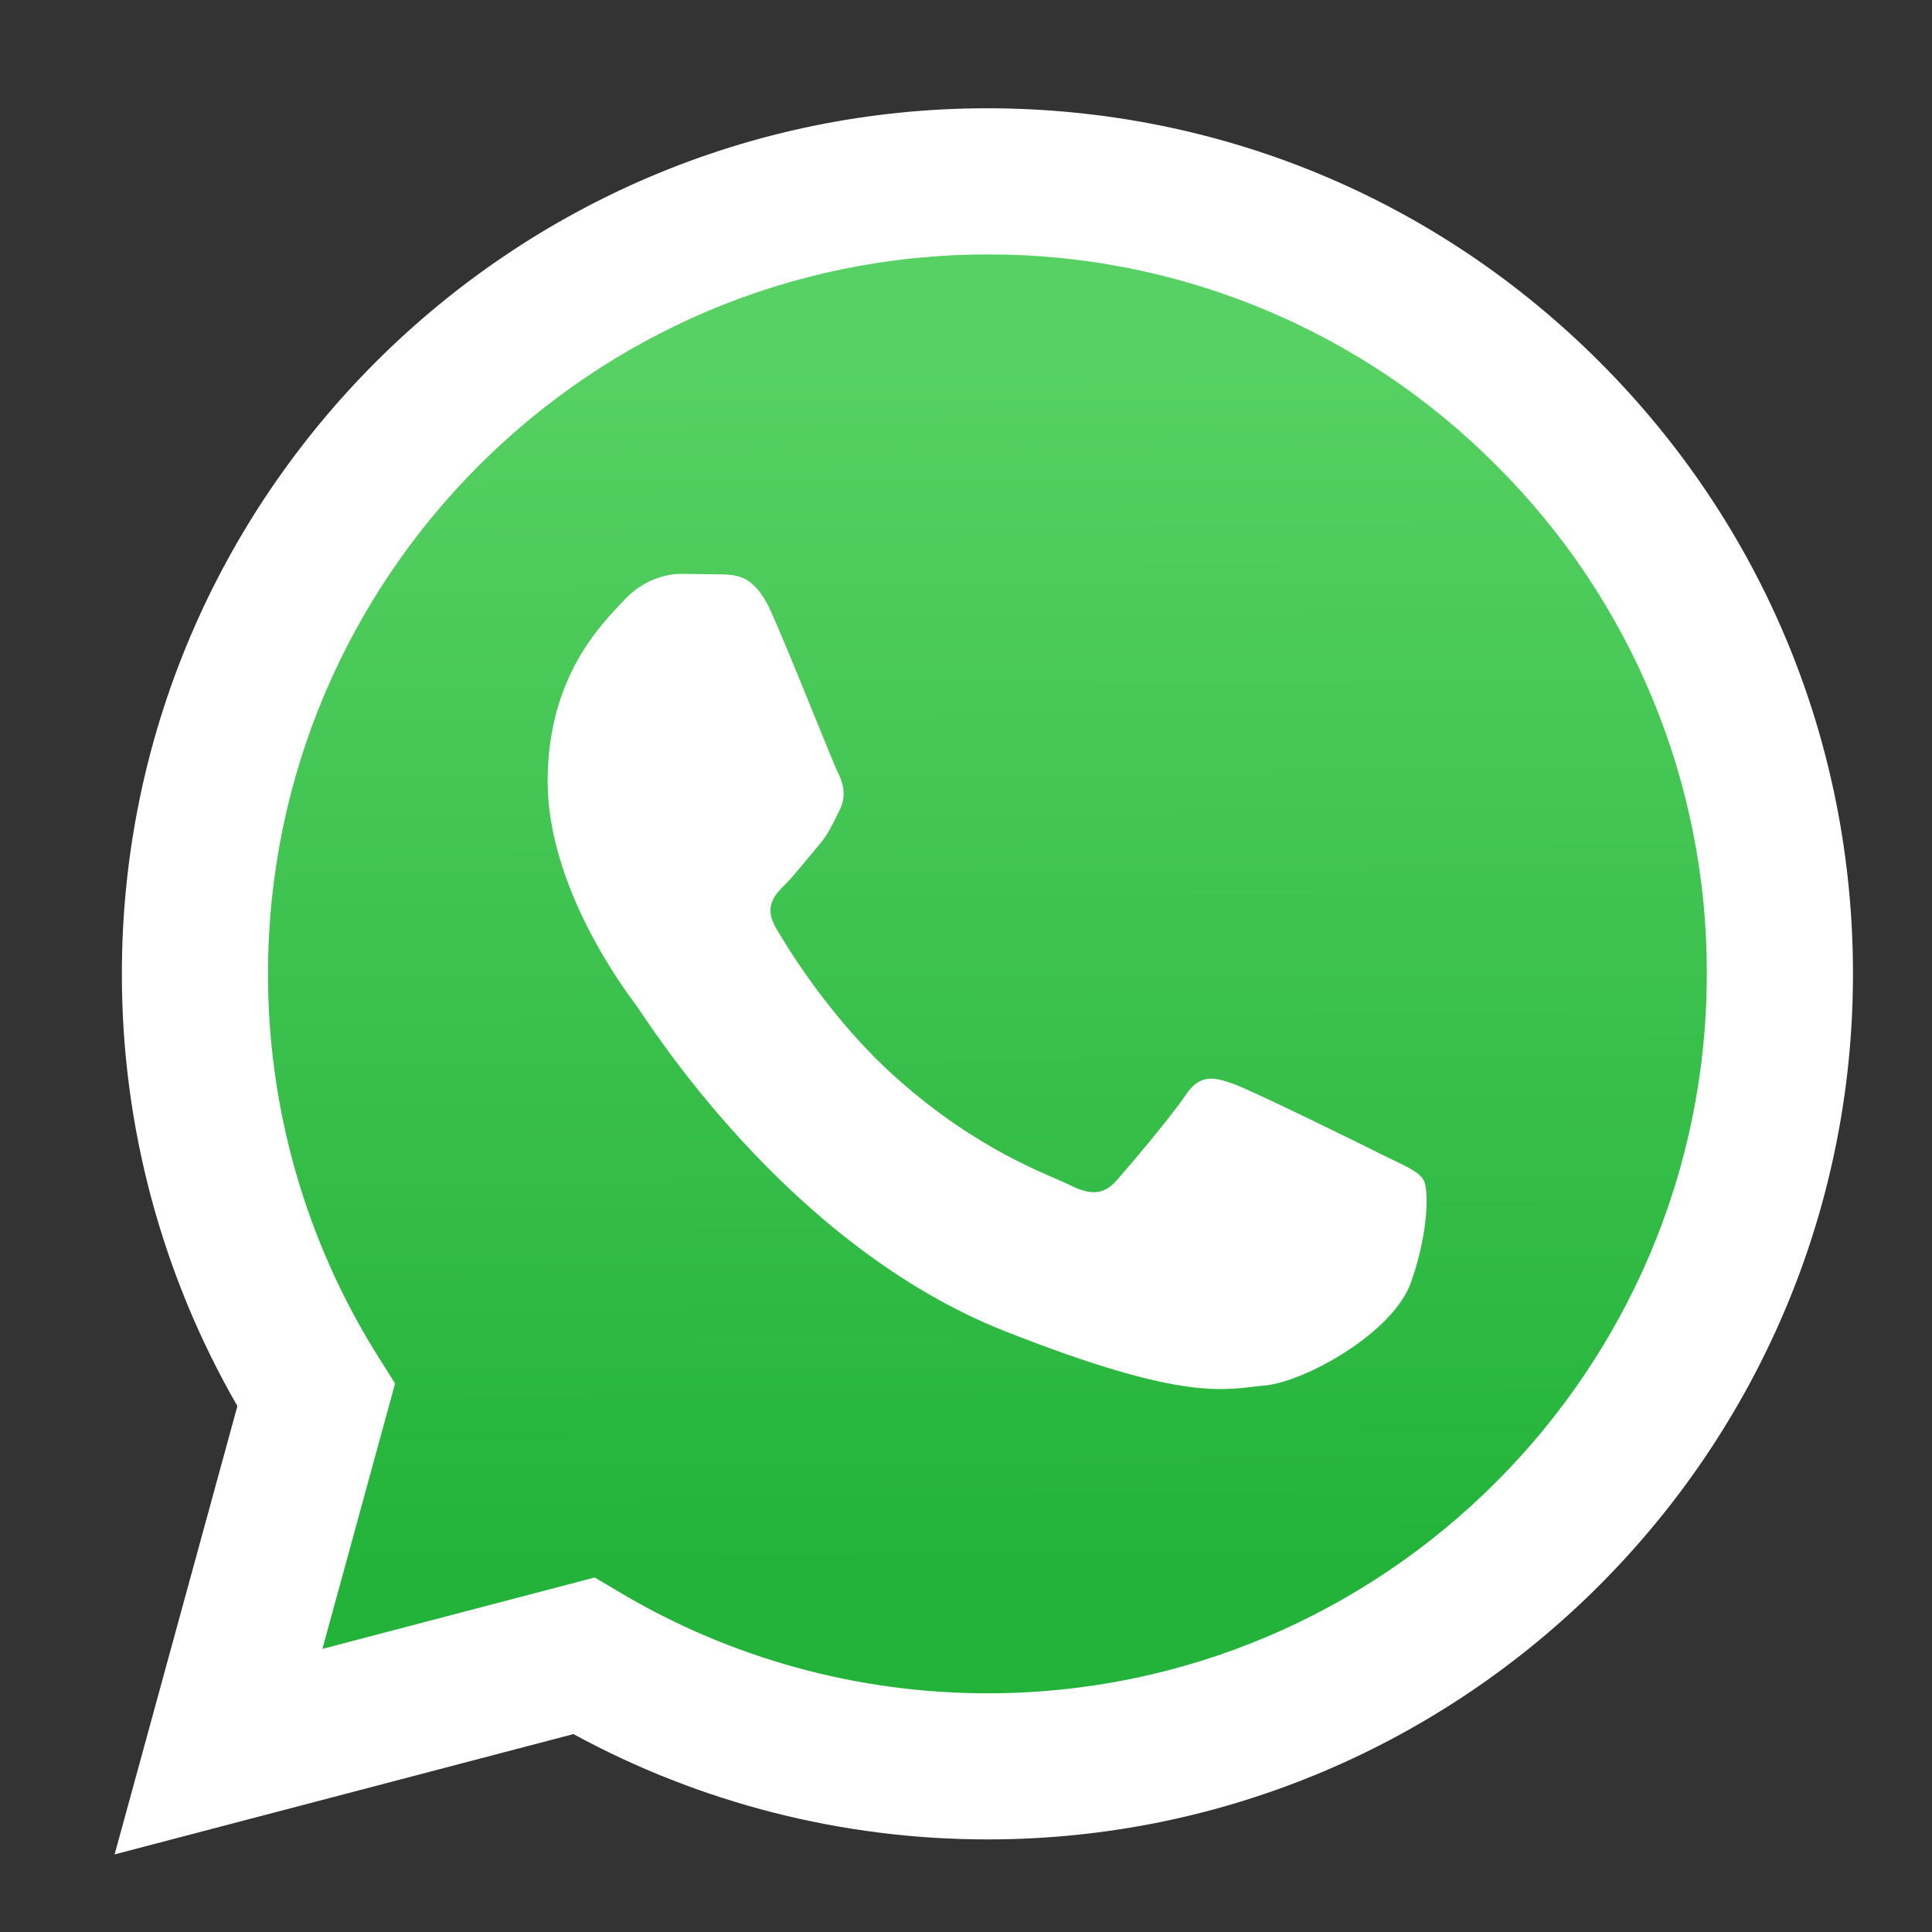 <?xml version="1.0" encoding="utf-8"?>
<!-- Generator: Adobe Illustrator 27.4.1, SVG Export Plug-In . SVG Version: 6.00 Build 0)  -->
<svg version="1.1" id="Layer_1" xmlns="http://www.w3.org/2000/svg" xmlns:xlink="http://www.w3.org/1999/xlink" x="0px" y="0px"
	 width="50px" height="50px" viewBox="0 0 50 50" style="enable-background:new 0 0 50 50;" xml:space="preserve">
<rect x="0" y="0" width="50" height="50" fill="#333333" stroke="none"/>
<style type="text/css">
	.st0{fill:#FFFFFF;}
	.st1{fill:none;}
	.st2{fill:url(#SVGID_1_);}
	.st3{fill-rule:evenodd;clip-rule:evenodd;fill:#FFFFFF;}
</style>
<path d="M15.62,41.054l0.68,0.403c2.858,1.696,6.134,2.593,9.476,2.595h0.007c10.262,0,18.613-8.35,18.618-18.612
	c0.002-4.973-1.933-9.65-5.448-13.167c-3.482-3.504-8.222-5.47-13.162-5.458c-10.27,0-18.621,8.349-18.625,18.611
	c-0.005,3.504,0.982,6.938,2.846,9.905l0.443,0.704l-1.881,6.868L15.62,41.054z"/>
<path class="st0" d="M2.966,47.992l3.178-11.603c-1.963-3.404-2.995-7.265-2.99-11.195c0.005-12.347,10.053-22.392,22.4-22.392
	C31.546,2.805,37.17,5.137,41.4,9.369s6.557,9.859,6.555,15.842c-0.005,12.346-10.055,22.393-22.4,22.393h-0.01
	c-3.749-0.002-7.432-0.942-10.704-2.726L2.966,47.992z"/>
<path class="st1" d="M25.561,6.585c-10.27,0-18.621,8.349-18.625,18.611c-0.005,3.504,0.982,6.938,2.846,9.905l0.443,0.704
	l-1.881,6.868l7.047-1.848l0.68,0.403c2.858,1.696,6.134,2.593,9.476,2.595h0.007c10.262,0,18.614-8.35,18.618-18.612
	c0.016-4.941-1.946-9.682-5.448-13.167C35.241,8.539,30.501,6.573,25.561,6.585L25.561,6.585z"/>
<linearGradient id="SVGID_1_" gradientUnits="userSpaceOnUse" x1="25.457" y1="169.182" x2="25.645" y2="137.361" gradientTransform="matrix(1 0 0 -1 0 178)">
	<stop  offset="0" style="stop-color:#57D163"/>
	<stop  offset="1" style="stop-color:#23B33A"/>
</linearGradient>
<path class="st2" d="M25.561,6.585c-10.27,0-18.621,8.349-18.625,18.611c-0.005,3.504,0.982,6.938,2.846,9.905l0.443,0.704
	l-1.881,6.868l7.047-1.848l0.68,0.403c2.858,1.696,6.134,2.593,9.476,2.595h0.007c10.262,0,18.614-8.35,18.618-18.612
	c0.016-4.941-1.946-9.682-5.448-13.167C35.241,8.538,30.501,6.573,25.561,6.585z"/>
<path class="st3" d="M19.956,15.832c-0.42-0.932-0.861-0.951-1.259-0.967l-1.073-0.013c-0.373,0-0.98,0.14-1.492,0.7
	c-0.513,0.56-1.959,1.914-1.959,4.668s2.006,5.414,2.285,5.788c0.279,0.374,3.872,6.205,9.561,8.448
	c4.728,1.864,5.69,1.494,6.716,1.4c1.027-0.093,3.311-1.354,3.778-2.661c0.466-1.307,0.466-2.427,0.327-2.661
	c-0.14-0.234-0.513-0.373-1.073-0.653c-0.56-0.28-3.311-1.634-3.824-1.821s-0.886-0.28-1.259,0.28
	c-0.374,0.56-1.445,1.82-1.772,2.194c-0.327,0.374-0.653,0.42-1.213,0.141c-0.56-0.28-2.362-0.871-4.501-2.778
	c-1.664-1.484-2.787-3.316-3.114-3.876c-0.327-0.56-0.035-0.863,0.246-1.142c0.251-0.251,0.56-0.654,0.84-0.98
	c0.28-0.327,0.373-0.56,0.559-0.933c0.186-0.373,0.093-0.701-0.047-0.98S20.453,16.94,19.956,15.832"/>
</svg>
